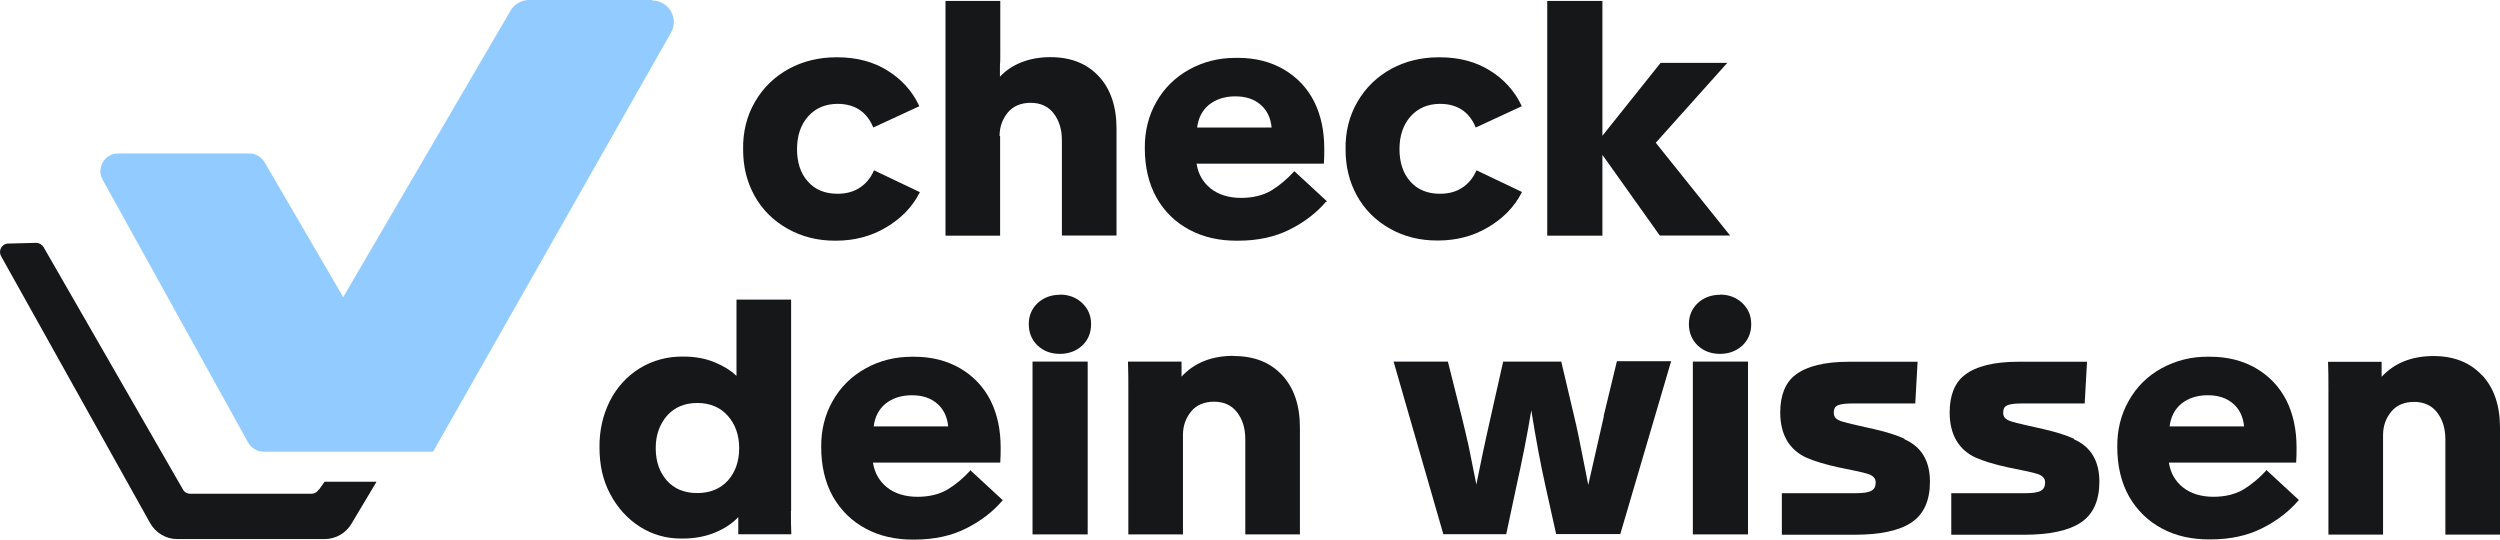 <svg width="782" height="169" viewBox="0 0 782 169" fill="none" xmlns="http://www.w3.org/2000/svg">
<path d="M246.453 71.589C250.822 74.053 255.752 75.286 261.13 75.286H261.522C267.292 75.286 272.558 73.885 277.152 71.14C281.801 68.395 285.33 64.81 287.627 60.329L287.739 60.105L273.622 53.382L273.398 53.27L273.286 53.494C272.278 55.791 270.765 57.528 268.861 58.76C266.956 59.993 264.659 60.609 261.97 60.609C258.049 60.609 254.912 59.32 252.671 56.743C250.374 54.166 249.31 50.749 249.31 46.604C249.31 42.458 250.486 38.985 252.783 36.408C255.08 33.831 258.217 32.487 261.97 32.487C267.292 32.487 271.045 34.896 273.062 39.657L273.174 39.882L287.347 33.327L287.571 33.215L287.459 32.991C285.33 28.453 281.969 24.756 277.6 22.067C273.23 19.322 267.964 17.922 261.914 17.922H261.522C256.144 17.922 251.158 19.154 246.789 21.507C242.307 23.972 238.722 27.389 236.145 31.871C233.568 36.296 232.336 41.338 232.448 46.828C232.448 51.982 233.568 56.799 235.977 61.169C238.386 65.538 241.859 69.012 246.341 71.533L246.453 71.589Z" fill="#161718"/>
<path d="M312.668 42.524C312.668 39.667 313.564 37.258 315.245 35.185C316.926 33.169 319.39 32.16 322.416 32.16C325.441 32.16 327.905 33.281 329.586 35.465C331.267 37.65 332.163 40.451 332.163 43.868V73.671H349.249V40.227C349.249 33.337 347.4 27.847 343.703 23.869C340.006 19.892 334.964 17.875 328.578 17.875C322.191 17.875 316.646 19.892 312.78 23.981V20.284C312.892 19.612 312.892 18.38 312.892 16.307V0.285H295.75V73.727H312.836V42.58L312.668 42.524Z" fill="#161718"/>
<path d="M414.904 63.135L415.072 62.967L404.876 53.556L404.708 53.724C402.579 56.021 400.227 58.038 397.65 59.606C395.073 61.119 391.88 61.903 388.238 61.903C384.373 61.903 381.124 60.895 378.659 58.934C376.306 57.029 374.794 54.452 374.289 51.203H414.119V50.979C414.231 49.579 414.231 48.066 414.231 46.498C414.231 41.008 413.223 36.134 411.094 31.82C408.91 27.507 405.716 24.146 401.515 21.681C397.426 19.328 392.664 18.096 387.286 18.096H386.446C381.18 18.096 376.362 19.328 371.993 21.737C367.567 24.202 364.094 27.619 361.685 31.933C359.22 36.246 358.044 41.12 358.1 46.386C358.1 52.156 359.276 57.365 361.741 61.791C364.206 66.216 367.791 69.634 372.161 71.93C376.474 74.227 381.404 75.292 386.782 75.292H387.23C393.392 75.292 398.882 74.115 403.476 71.763C408.069 69.466 411.879 66.497 414.736 63.135H414.904ZM374.458 39.887C374.85 36.918 376.026 34.565 378.099 32.829C380.228 31.092 383.028 30.14 386.39 30.14C389.751 30.14 392.384 31.036 394.4 32.829C396.361 34.565 397.482 36.918 397.762 39.887H374.401H374.458Z" fill="#161718"/>
<path d="M461.848 53.27L461.736 53.494C460.728 55.791 459.215 57.528 457.311 58.76C455.406 59.993 453.109 60.609 450.42 60.609C446.499 60.609 443.362 59.32 441.121 56.743C438.824 54.166 437.76 50.749 437.76 46.604C437.76 42.458 438.936 38.985 441.233 36.408C443.53 33.831 446.667 32.487 450.42 32.487C455.742 32.487 459.496 34.896 461.512 39.657L461.624 39.882L475.797 33.327L476.021 33.215L475.909 32.991C473.781 28.453 470.419 24.756 466.05 22.067C461.68 19.322 456.415 17.922 450.364 17.922H449.972C444.594 17.922 439.609 19.154 435.239 21.507C430.758 23.972 427.172 27.389 424.595 31.871C422.018 36.296 420.786 41.338 420.898 46.828C420.898 51.982 422.018 56.799 424.427 61.169C426.836 65.538 430.309 69.012 434.791 71.533C439.16 73.998 444.09 75.23 449.468 75.23H449.86C455.63 75.23 460.896 73.829 465.49 71.084C470.139 68.34 473.669 64.754 475.965 60.273L476.077 60.049L461.96 53.326L461.736 53.214L461.848 53.27Z" fill="#161718"/>
<path d="M501.286 48.518L519.1 73.559L519.212 73.671H541.172L517.924 44.653L539.94 20.06L540.332 19.668H519.436L501.23 42.468V0.285H483.976V73.727H501.23V48.518H501.286Z" fill="#161718"/>
<path d="M247.461 159.884V93.725H230.375V117.589C228.582 115.852 226.286 114.452 223.541 113.331C220.628 112.099 217.323 111.539 213.905 111.539C208.864 111.427 204.214 112.715 200.125 115.18C196.091 117.701 192.898 121.174 190.713 125.544C188.529 129.913 187.464 134.787 187.52 139.997C187.52 145.263 188.529 150.136 190.825 154.45C193.122 158.819 196.259 162.293 200.237 164.813C204.102 167.222 208.359 168.455 212.953 168.455H213.513C217.379 168.455 220.908 167.782 223.989 166.438C226.902 165.206 229.255 163.581 230.935 161.732V167.11H247.517V166.83C247.405 164.813 247.405 162.517 247.405 159.828L247.461 159.884ZM231.215 140.165C231.215 144.366 229.983 147.727 227.686 150.304C225.333 152.881 222.14 154.226 218.107 154.226C214.073 154.226 210.936 152.937 208.584 150.304C206.287 147.727 205.11 144.31 205.11 140.165C205.11 136.019 206.343 132.714 208.64 130.025C210.992 127.392 214.185 126.048 218.107 126.048C222.028 126.048 225.277 127.392 227.63 130.025C229.983 132.658 231.215 136.075 231.215 140.165Z" fill="#161718"/>
<path d="M303.481 147.22C301.352 149.517 298.999 151.534 296.422 153.102C293.845 154.615 290.652 155.399 287.011 155.399C283.146 155.399 279.897 154.391 277.432 152.43C275.079 150.525 273.566 147.949 273.062 144.699H312.892V144.475C313.004 143.075 313.004 141.562 313.004 139.994C313.004 134.504 311.996 129.63 309.867 125.317C307.682 121.003 304.489 117.642 300.288 115.177C296.198 112.824 291.437 111.592 286.059 111.592H285.218C279.953 111.592 275.079 112.824 270.765 115.233C266.34 117.698 262.867 121.115 260.458 125.429C257.993 129.742 256.816 134.616 256.873 139.882C256.873 145.652 258.049 150.862 260.514 155.287C263.035 159.713 266.564 163.13 270.933 165.427C275.247 167.723 280.177 168.788 285.555 168.788H286.003C292.165 168.788 297.655 167.611 302.248 165.259C306.842 162.962 310.651 159.993 313.508 156.632L313.676 156.464L303.481 147.052L303.313 147.22H303.481ZM273.286 133.383C273.678 130.414 274.855 128.062 276.928 126.325C279.056 124.588 281.857 123.636 285.218 123.636C288.58 123.636 291.213 124.532 293.229 126.325C295.19 128.062 296.31 130.414 296.59 133.383H273.23H273.286Z" fill="#161718"/>
<path d="M340.229 113.102H322.975V167.16H340.229V113.102Z" fill="#161718"/>
<path d="M331.547 92.204C328.746 92.204 326.449 93.101 324.6 94.781C322.752 96.518 321.799 98.703 321.799 101.392C321.799 104.081 322.752 106.377 324.6 108.114C326.449 109.851 328.802 110.691 331.547 110.691C334.292 110.691 336.645 109.795 338.493 108.114C340.342 106.377 341.294 104.137 341.294 101.392C341.294 98.647 340.342 96.574 338.493 94.781C336.645 93.045 334.292 92.148 331.547 92.148V92.204Z" fill="#161718"/>
<path d="M385.83 111.307C378.995 111.307 373.561 113.491 369.584 117.805V113.099H352.834V113.379C352.946 115.956 352.946 118.757 352.946 121.726V167.158H370.032V136.011C370.032 133.154 370.929 130.745 372.609 128.673C374.29 126.656 376.755 125.648 379.78 125.648C382.805 125.648 385.27 126.768 386.95 128.953C388.631 131.138 389.527 133.939 389.527 137.356V167.158H406.613V133.714C406.613 126.824 404.764 121.334 401.067 117.357C397.37 113.379 392.328 111.363 385.942 111.363L385.83 111.307Z" fill="#161718"/>
<path d="M501.678 130.244C499.045 141.728 497.365 149.123 496.804 151.7C496.58 150.467 496.188 148.675 495.74 146.266C494.34 139.095 493.275 133.774 492.491 130.636L488.401 113.27V113.102H470.195L466.274 130.524C464.313 139.151 462.857 146.266 461.792 151.588L461.568 150.355C460.336 144.137 459.663 140.776 459.383 139.488C458.711 136.575 458.039 133.605 457.311 130.692L452.941 113.27V113.102H435.911L451.429 166.937V167.105H471.147L474.228 152.596C476.133 144.025 477.758 135.902 478.99 128.34C480.447 137.527 481.959 145.538 483.472 152.26L486.721 166.881V167.049H506.832L522.629 113.326L522.741 112.99H505.768L501.622 130.132L501.678 130.244Z" fill="#161718"/>
<path d="M546.774 113.102H529.52V167.16H546.774V113.102Z" fill="#161718"/>
<path d="M538.035 92.204C535.234 92.204 532.937 93.101 531.088 94.781C529.24 96.518 528.287 98.703 528.287 101.392C528.287 104.081 529.24 106.377 531.088 108.114C532.937 109.851 535.29 110.691 538.035 110.691C540.78 110.691 543.133 109.795 544.981 108.114C546.83 106.377 547.782 104.137 547.782 101.392C547.782 98.647 546.83 96.574 544.981 94.781C543.133 93.045 540.78 92.148 538.035 92.148V92.204Z" fill="#161718"/>
<path d="M595.735 137.243C593.326 136.122 590.077 135.114 586.155 134.218L580.722 132.985C578.481 132.481 576.912 132.089 576.072 131.809C575.232 131.529 574.615 131.193 574.167 130.744C573.775 130.352 573.607 129.792 573.607 128.952C573.607 127.887 573.999 127.215 574.783 126.823C575.624 126.431 577.08 126.207 579.153 126.207H599.096L599.824 113.154H578.369C570.75 113.154 565.092 114.555 561.563 117.3C558.482 119.653 556.857 123.63 556.857 129.008C556.857 135.898 559.658 140.716 565.092 143.181C567.669 144.301 571.03 145.31 575.176 146.206L580.329 147.27C582.122 147.662 583.41 147.942 584.251 148.223C584.979 148.447 585.595 148.783 586.043 149.231C586.492 149.623 586.716 150.183 586.716 150.967C586.716 152.2 586.267 153.04 585.315 153.544C584.363 154.049 582.738 154.273 580.441 154.273H557.361V167.269H580.105C588.116 167.269 594.11 165.981 597.863 163.46C601.785 160.883 603.69 156.569 603.69 150.631C603.69 144.189 601.001 139.708 595.735 137.411V137.299V137.243Z" fill="#161718"/>
<path d="M648.73 137.243C646.321 136.122 643.072 135.114 639.15 134.218L633.716 132.985C631.476 132.481 629.907 132.089 629.067 131.809C628.226 131.529 627.61 131.193 627.162 130.744C626.77 130.352 626.602 129.792 626.602 128.952C626.602 127.887 626.994 127.215 627.778 126.823C628.619 126.431 630.075 126.207 632.148 126.207H652.091L652.819 113.154H631.364C623.745 113.154 618.087 114.555 614.558 117.3C611.477 119.653 609.852 123.63 609.852 129.008C609.852 135.898 612.653 140.716 618.087 143.181C620.664 144.301 624.025 145.31 628.17 146.206L633.324 147.27C635.117 147.662 636.405 147.942 637.246 148.223C637.974 148.447 638.59 148.783 639.038 149.231C639.486 149.623 639.71 150.183 639.71 150.967C639.71 152.2 639.262 153.04 638.31 153.544C637.358 154.049 635.733 154.273 633.436 154.273H610.356V167.269H633.1C641.111 167.269 647.105 165.981 650.858 163.46C654.78 160.883 656.684 156.569 656.684 150.631C656.684 144.189 653.995 139.708 648.73 137.411V137.299V137.243Z" fill="#161718"/>
<path d="M708.838 147.215C706.71 149.512 704.357 151.529 701.78 153.097C699.203 154.61 696.01 155.394 692.369 155.394C688.503 155.394 685.254 154.386 682.789 152.425C680.436 150.52 678.924 147.944 678.42 144.694H718.25V144.47C718.362 143.07 718.362 141.557 718.362 139.989C718.362 134.499 717.353 129.625 715.225 125.312C713.04 120.998 709.847 117.637 705.645 115.172C701.556 112.819 696.794 111.587 691.416 111.587H691.024C685.59 111.475 680.605 112.763 676.179 115.172C671.753 117.581 668.28 121.054 665.871 125.368C663.406 129.681 662.23 134.555 662.286 139.821C662.286 145.647 663.463 150.801 665.927 155.226C668.448 159.652 671.977 163.069 676.347 165.366C680.661 167.662 685.59 168.727 690.968 168.727H691.416C697.578 168.727 703.068 167.55 707.662 165.198C712.256 162.901 716.065 159.932 718.922 156.571L719.09 156.402L708.894 146.991L708.726 147.159L708.838 147.215ZM678.644 133.378C679.036 130.409 680.212 128.057 682.285 126.32C684.414 124.583 687.215 123.631 690.576 123.631C693.937 123.631 696.57 124.527 698.587 126.32C700.547 128.057 701.668 130.409 701.948 133.378H678.588H678.644Z" fill="#161718"/>
<path d="M776.342 117.365C772.645 113.388 767.603 111.371 761.217 111.371C754.382 111.371 748.948 113.556 744.971 117.869V113.164H728.221V113.444C728.333 116.021 728.333 118.822 728.333 121.791V167.223H745.419V136.076C745.419 133.219 746.316 130.81 747.996 128.737C749.677 126.72 752.142 125.712 755.167 125.712C758.192 125.712 760.657 126.832 762.337 129.017C764.018 131.202 764.914 134.003 764.914 137.42V167.223H782V133.779C782 126.889 780.151 121.399 776.454 117.421L776.342 117.365Z" fill="#161718"/>
<path d="M99.682 153.102C99.234 153.942 98.337 154.446 97.385 154.446H59.516C58.563 154.446 57.667 153.942 57.219 153.102L13.636 77.307C13.132 76.467 12.235 75.963 11.283 75.963L2.6 76.187C0.583 76.187 -0.649 78.372 0.359 80.164L46.967 163.634C48.704 166.715 51.953 168.619 55.426 168.619H101.53C105.004 168.619 108.253 166.771 109.989 163.745L117.776 150.693H101.53L99.738 153.214L99.682 153.102Z" fill="#161718"/>
<path d="M203.99 0H165.505C163.096 0 160.855 1.288 159.679 3.361L107.356 92.936L82.764 50.754C81.755 49.073 79.963 48.009 78.002 48.009H36.94C32.738 48.009 30.049 52.546 32.122 56.244L77.61 138.424C78.562 140.161 80.467 141.281 82.428 141.281H135.478L209.872 10.252C212.449 5.77 209.2 0.168 203.99 0.168V0Z" fill="#92CBFF"/>
</svg>

